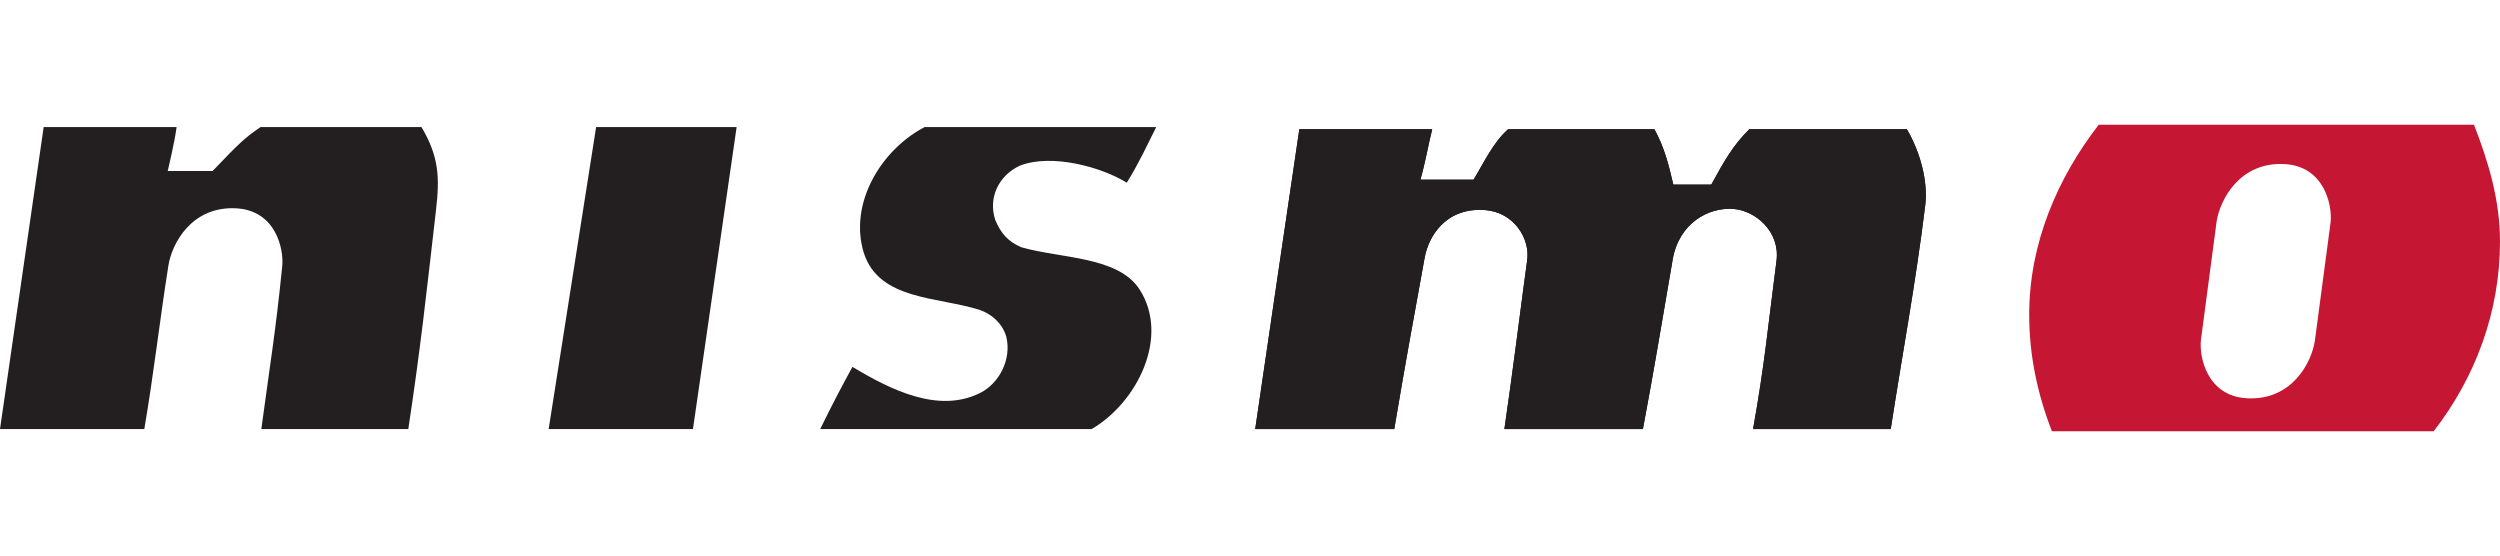 <svg xmlns="http://www.w3.org/2000/svg" width="2500" viewBox="23.226 29.668 401.831 49.273" height="556"><g fill="#231f20"><path d="m111.413 78.583 7.629-48.54h22.584l-7.02 48.54zm43.649 0c2.047-4.193 3.354-6.64 5.178-9.994 6.095 3.658 13.812 7.55 20.523 4.193 3.056-1.523 5.117-5.418 4.193-9.077-.606-2.128-2.426-3.658-4.268-4.274-6.714-2.136-16.163-1.523-18.617-9.155-2.447-7.926 2.751-16.578 9.781-20.233h37.218c-1.534 3.046-2.749 5.745-4.735 8.943-3.942-2.462-11.992-4.75-17.162-2.745-3.354 1.527-5.189 5.11-3.96 8.776.91 2.136 2.04 3.432 4.19 4.352 6.41 1.824 15.554 1.445 18.993 6.779 4.887 7.617-.38 18.168-7.706 22.435zm69.916 0c2.28-15.675 4.799-32.557 7.093-48.192h21.356c-.61 2.436-1.212 5.825-1.902 8.11h8.545c1.598-2.59 3.124-5.978 5.564-8.11h23.505c1.52 2.74 2.277 5.545 3.042 8.896h6.109c2.125-3.875 3.453-6.25 6.102-8.896h25.329c2.135 3.661 3.438 8.354 2.943 12.306-1.52 12.41-3.701 23.987-5.536 35.886h-22.13c1.845-10.25 2.415-16.624 3.764-27.029.616-4.685-3.35-8.074-6.916-8.35-3.97-.305-8.744 2.238-9.768 8.135-1.707 9.873-2.94 17.48-4.784 27.244h-22.266c1.226-8.234 3.053-22.843 3.659-27.117.506-3.481-2.122-7.749-6.779-8.082-6.42-.46-9.101 4.378-9.693 7.646-1.894 10.391-3.219 17.64-4.887 27.553zm-167.576-41.474c4.12-4.32 5.157-5.351 7.707-7.066h25.86c2.843 4.774 2.935 8.195 2.34 13.323-1.618 14.028-2.443 21.873-4.455 35.217h-23.624c1.328-9.912 2.316-15.692 3.357-26.172.28-2.751-1.009-8.938-7.366-9.307-7.171-.396-10.37 5.638-10.929 9.212-1.43 9.052-2.355 17.42-3.87 26.267h-23.196l7.02-48.54h21.365c-.308 2.437-1.427 7.066-1.427 7.066z"></path><path d="m224.978 78.583c2.28-15.675 4.799-32.557 7.093-48.192h21.356c-.61 2.436-1.212 5.825-1.902 8.11h8.545c1.598-2.59 3.124-5.978 5.564-8.11h23.505c1.52 2.74 2.277 5.545 3.042 8.896h6.109c2.125-3.875 3.453-6.25 6.102-8.896h25.329c2.135 3.661 3.438 8.354 2.943 12.306-1.52 12.41-3.701 23.987-5.536 35.886h-22.13c1.845-10.25 2.415-16.624 3.764-27.029.616-4.685-3.35-8.074-6.916-8.35-3.97-.305-8.744 2.238-9.768 8.135-1.707 9.873-2.94 17.48-4.784 27.244h-22.266c1.226-8.234 3.053-22.843 3.659-27.117.506-3.481-2.122-7.749-6.779-8.082-6.42-.46-9.101 4.378-9.693 7.646-1.894 10.391-3.219 17.64-4.887 27.553z"></path></g><path fill="#c51733" d="m376.975 64.336 2.535-19.124c.56-3.57 3.768-9.615 10.936-9.219 6.357.361 7.657 6.563 7.388 9.314l-2.54 19.12c-.559 3.57-3.757 9.605-10.925 9.209-6.357-.354-7.664-6.552-7.394-9.3zm37.43 14.59c6.66-8.605 10.652-19.113 10.652-30.53 0-6.517-1.834-12.707-4.182-18.728h-60.319c-6.658 8.617-11.173 19.11-11.173 30.531 0 6.513 1.314 12.725 3.655 18.742h61.366"></path></svg>